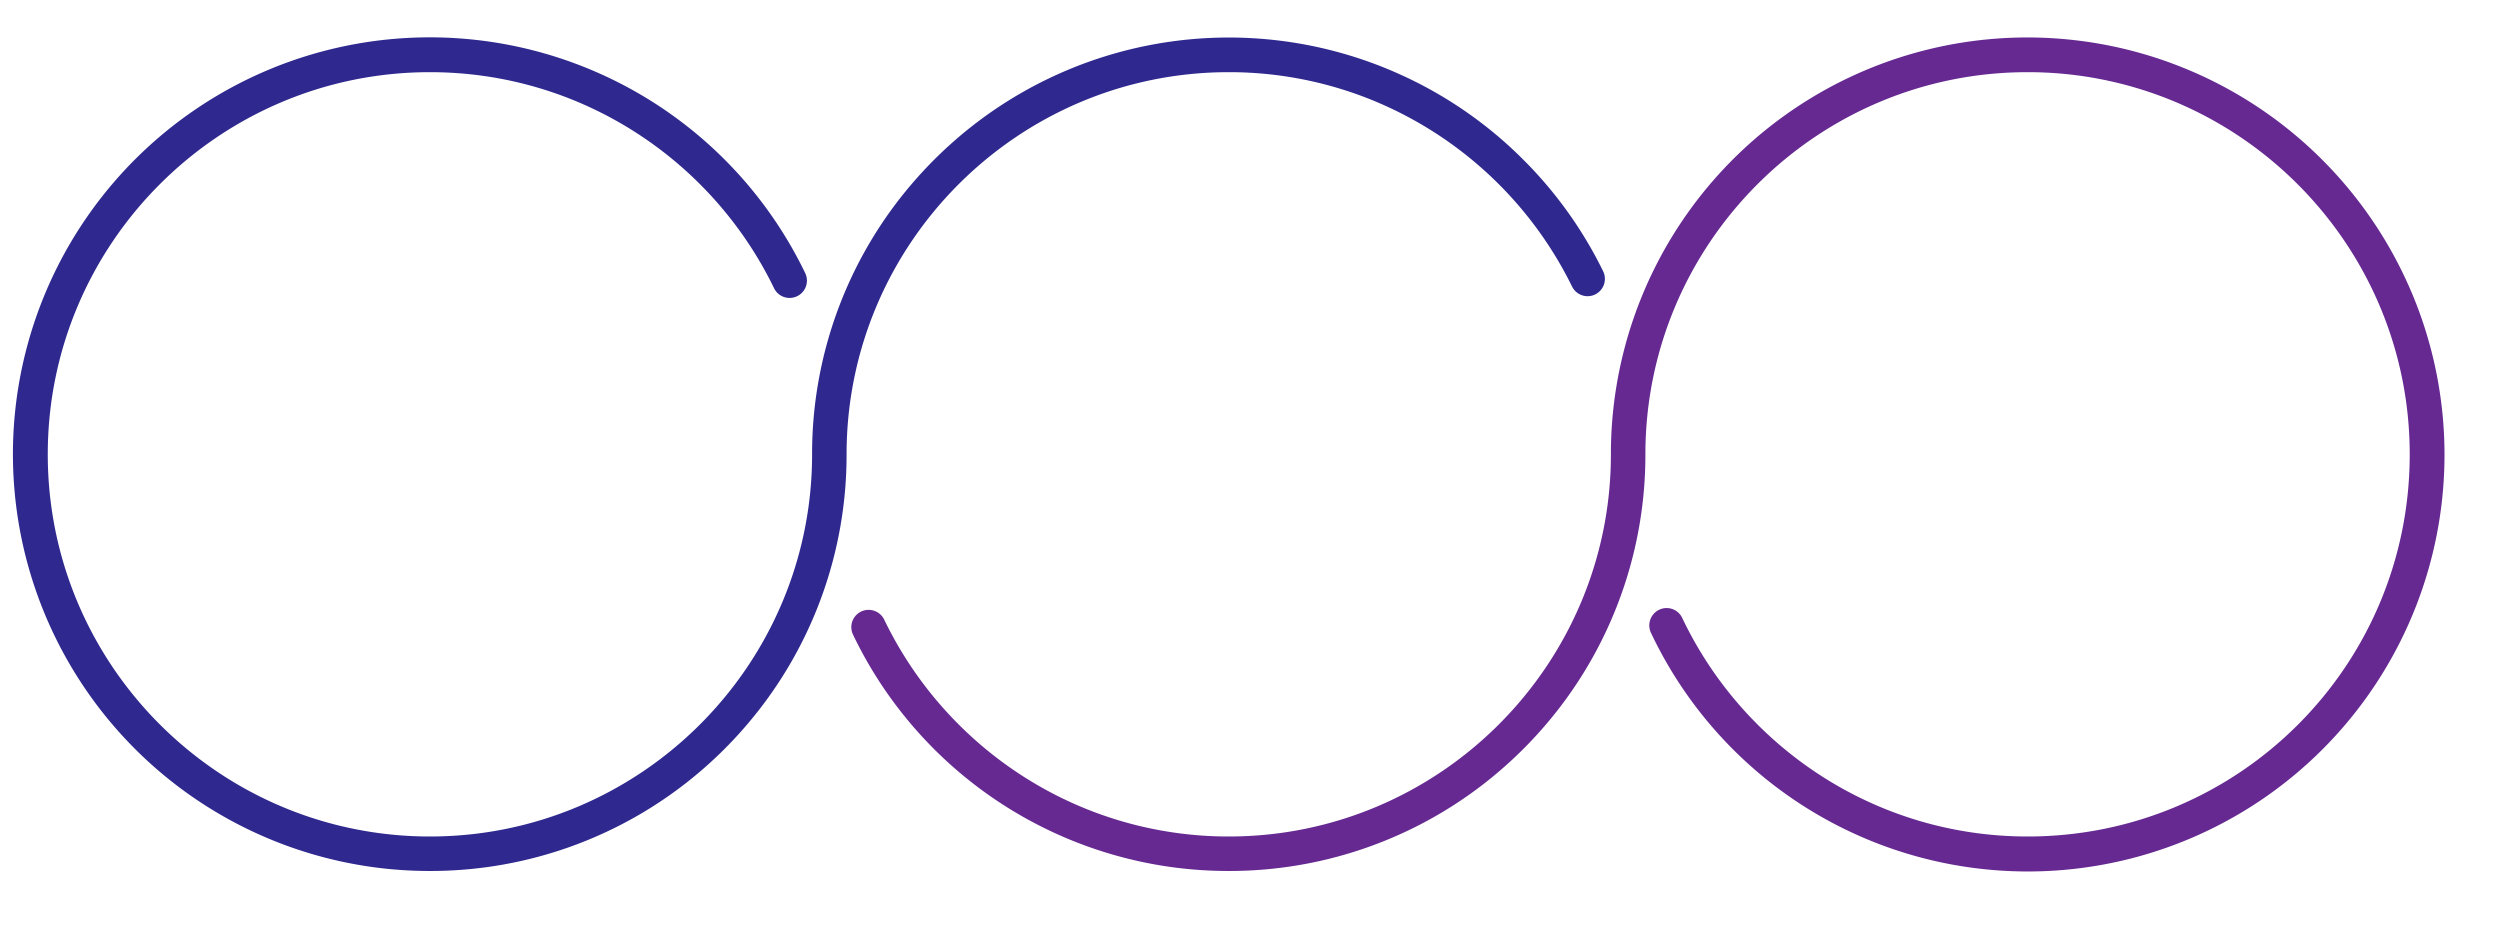 <?xml version="1.0" encoding="UTF-8" standalone="no"?><svg xmlns="http://www.w3.org/2000/svg" xmlns:xlink="http://www.w3.org/1999/xlink" data-name="Layer 1" fill="#000000" height="1076" preserveAspectRatio="xMidYMid meet" version="1" viewBox="75.0 973.1 2899.3 1076.0" width="2899.3" zoomAndPan="magnify"><g id="change1_1"><path d="M1841.67,1158.33a481.49,481.49,0,0,0-145.54-100.06q-4-1.79-8-3.49a482.68,482.68,0,0,0-510.74,85.53q-9.72,8.71-19,18t-18,19A481.13,481.13,0,0,0,1016.8,1500c0,244.38-198.82,443.2-443.2,443.2a442,442,0,0,1-107.85-13.28C273.32,1881.64,130.4,1707.2,130.4,1500c0-244.38,198.82-443.2,443.2-443.2,175.38,0,327.3,102.4,399.09,250.56a20.07,20.07,0,0,0,32.23,5.38h0a20.08,20.08,0,0,0,3.9-22.91,483.41,483.41,0,1,0-493.23,689.93,487.8,487.8,0,0,0,58,3.44,481.53,481.53,0,0,0,310.72-113.12q16-13.47,30.95-28.41t28.41-31A481.14,481.14,0,0,0,1056.8,1500c0-244.38,198.82-443.2,443.2-443.2a440.74,440.74,0,0,1,165.53,32.07,445.82,445.82,0,0,1,232.64,216.58,20.05,20.05,0,0,0,32.17,5.26h0a20.07,20.07,0,0,0,3.86-23A481.66,481.66,0,0,0,1841.67,1158.33Z" fill="#2f298f"/></g><g id="change2_1"><path d="M2871.62,1311.91a484.95,484.95,0,0,0-251.17-254.56q-3-1.3-6-2.57A482.94,482.94,0,0,0,1943.2,1500c0,244.38-198.82,443.2-443.2,443.2a442.05,442.05,0,0,1-111.88-14.31c-126.85-33.11-231.74-121.15-287.62-237.07a20.09,20.09,0,0,0-32.33-5.59h0a20.05,20.05,0,0,0-3.91,22.86,482.85,482.85,0,0,0,374.31,270.25h0a487.31,487.31,0,0,0,61.42,3.86,481.57,481.57,0,0,0,295.17-100.57,490.12,490.12,0,0,0,87.46-87.46A481.12,481.12,0,0,0,1983.2,1500c0-244.38,198.82-443.2,443.2-443.2A440.74,440.74,0,0,1,2589.79,1088c163.76,65.17,279.81,225.28,279.81,412,0,245.21-198,443.2-443.2,443.2-176.56,0-329.33-103.78-400.53-253.54a20,20,0,0,0-32.27-5.46h0a20.08,20.08,0,0,0-3.95,22.78,483.32,483.32,0,0,0,882-395.07Z" fill="#662992"/></g></svg>
